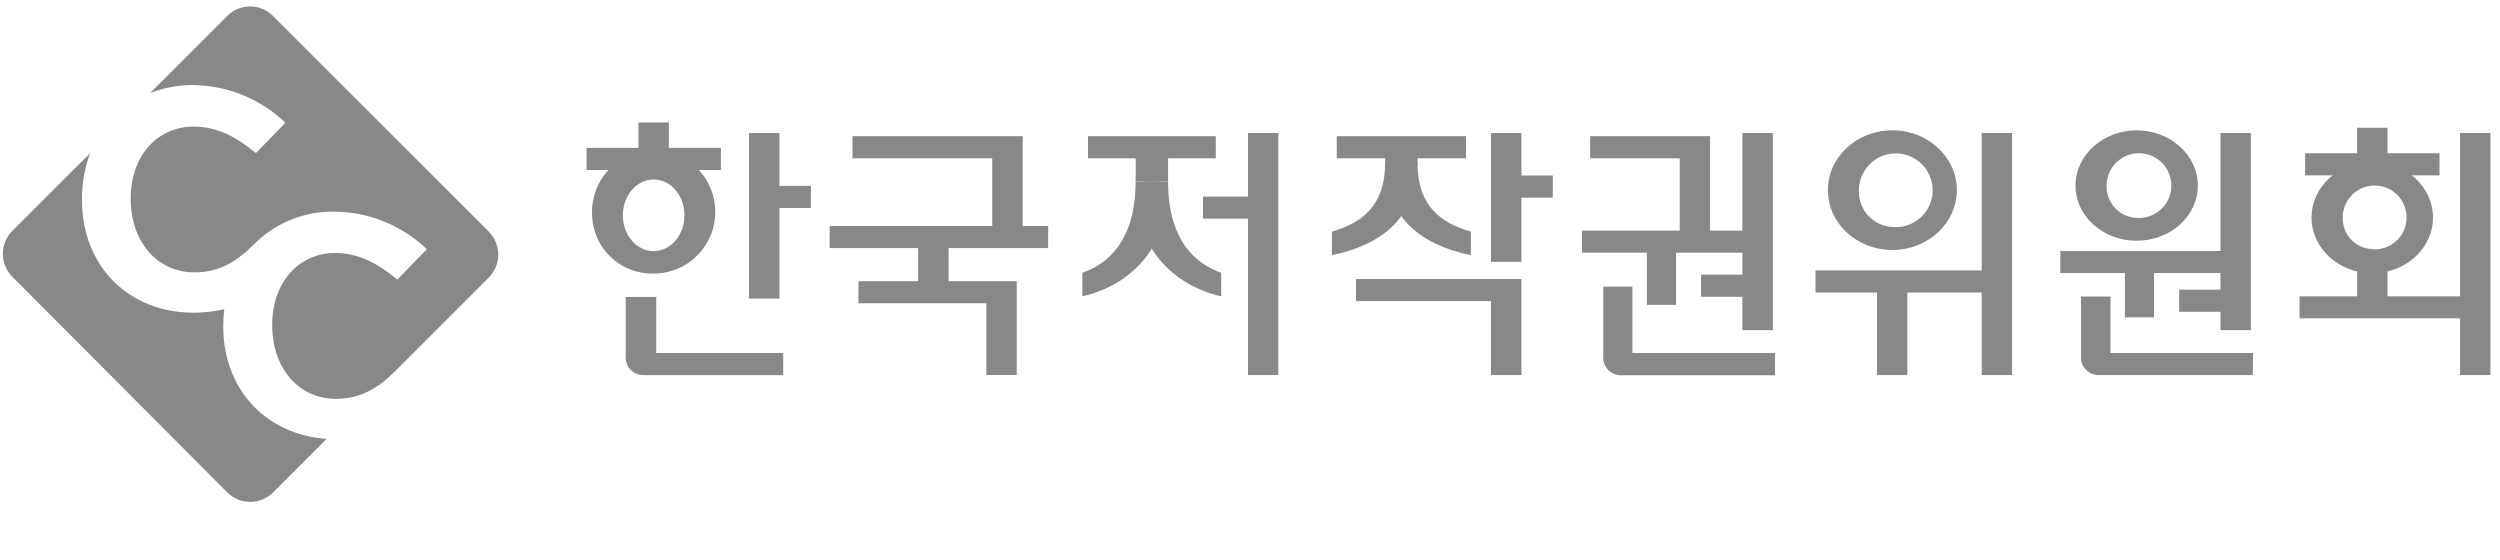 <svg width="201" height="45" viewBox="0 0 201 45" fill="none" xmlns="http://www.w3.org/2000/svg">
<path d="M17.948 26.217C17.951 25.763 17.979 25.31 18.031 24.86C17.209 25.05 16.367 25.144 15.523 25.138C10.49 25.138 6.594 21.539 6.594 16.079C6.581 14.797 6.8 13.524 7.241 12.32L0.986 18.563C0.502 19.054 0.23 19.715 0.23 20.404C0.23 21.093 0.502 21.755 0.986 22.245L18.274 39.592C18.763 40.079 19.425 40.353 20.115 40.353C20.805 40.353 21.467 40.079 21.956 39.592L26.266 35.282C21.535 34.974 17.948 31.464 17.948 26.217Z" fill="#888888"/>
<path d="M39.256 18.58L21.95 1.286C21.71 1.042 21.423 0.848 21.107 0.716C20.791 0.584 20.452 0.516 20.109 0.516C19.767 0.516 19.428 0.584 19.112 0.716C18.796 0.848 18.509 1.042 18.268 1.286L12.067 7.481C13.162 7.051 14.329 6.834 15.506 6.841C18.282 6.865 20.943 7.948 22.946 9.871L20.575 12.307C18.867 10.908 17.385 10.179 15.541 10.179C12.761 10.179 10.508 12.408 10.508 15.971C10.508 19.41 12.601 21.9 15.66 21.9C17.581 21.9 19.015 21.034 20.332 19.73C21.179 18.852 22.198 18.158 23.325 17.691C24.452 17.224 25.663 16.994 26.883 17.015C29.656 17.037 32.316 18.119 34.317 20.038L31.946 22.475C30.238 21.07 28.756 20.341 26.913 20.341C24.132 20.341 21.885 22.576 21.885 26.139C21.885 29.572 23.972 32.068 27.025 32.068C28.958 32.068 30.393 31.208 31.709 29.904L39.297 22.315C39.542 22.068 39.736 21.775 39.867 21.453C39.998 21.131 40.063 20.786 40.059 20.439C40.055 20.091 39.982 19.748 39.844 19.429C39.706 19.109 39.507 18.821 39.256 18.58Z" fill="#888888"/>
<path d="M140.085 10.695V22.084H136.765V23.863H140.085V26.543H142.534V10.695H140.085Z" fill="#888888"/>
<path d="M127.848 10.949V12.728H135.051V19.38H137.488V10.949H127.848Z" fill="#888888"/>
<path d="M141.235 18.543H127.196V20.316H132.407V24.513H134.755V20.316H141.235V18.543Z" fill="#888888"/>
<path d="M179.527 20.18H165.648V21.952H170.842V25.51H173.184V21.952H179.527V20.18Z" fill="#888888"/>
<path d="M178.525 10.695V23.288H175.205V25.066H178.525V26.543H180.968V10.695H178.525Z" fill="#888888"/>
<path d="M166.871 14.921C166.871 12.473 169.077 10.48 171.786 10.48C174.495 10.48 176.707 12.473 176.707 14.921C176.707 17.37 174.501 19.356 171.786 19.356C169.071 19.356 166.871 17.37 166.871 14.921ZM171.786 17.518C172.307 17.556 172.828 17.436 173.281 17.174C173.733 16.912 174.096 16.52 174.322 16.048C174.548 15.577 174.627 15.048 174.549 14.531C174.47 14.015 174.238 13.533 173.882 13.15C173.526 12.767 173.063 12.501 172.554 12.384C172.044 12.268 171.511 12.308 171.024 12.499C170.538 12.691 170.12 13.024 169.825 13.456C169.531 13.888 169.373 14.398 169.373 14.921C169.351 15.585 169.592 16.231 170.044 16.717C170.496 17.204 171.122 17.492 171.786 17.518Z" fill="#888888"/>
<path d="M161.771 10.695H159.329V30.153H161.771V10.695Z" fill="#888888"/>
<path d="M160.704 21.742H145.965V23.521H150.91V30.155H153.352V23.521H160.704V21.742Z" fill="#888888"/>
<path d="M146.962 15.285C146.962 12.629 149.28 10.477 152.144 10.477C155.007 10.477 157.331 12.629 157.331 15.285C157.331 17.941 155.007 20.099 152.144 20.099C149.28 20.099 146.962 17.947 146.962 15.285ZM152.144 18.249C152.739 18.305 153.337 18.18 153.859 17.89C154.382 17.601 154.805 17.16 155.073 16.625C155.34 16.091 155.44 15.488 155.359 14.896C155.278 14.304 155.02 13.75 154.619 13.307C154.218 12.865 153.692 12.553 153.111 12.415C152.529 12.276 151.92 12.316 151.362 12.53C150.804 12.743 150.323 13.121 149.984 13.613C149.644 14.104 149.461 14.687 149.458 15.285C149.422 16.034 149.685 16.766 150.188 17.322C150.692 17.877 151.395 18.211 152.144 18.249Z" fill="#888888"/>
<path d="M200.23 10.695H197.788V30.153H200.23V10.695Z" fill="#888888"/>
<path d="M191.955 23.826V20.625H189.513V23.826H184.882V25.593H198.56V23.826H191.955Z" fill="#888888"/>
<path d="M191.954 12.321V10.27H189.511V12.321H185.332V14.1H196.134V12.321H191.954Z" fill="#888888"/>
<path d="M185.848 17.488C185.848 15.016 188.035 13.012 190.727 13.012C193.419 13.012 195.612 15.016 195.612 17.488C195.612 19.96 193.425 21.97 190.727 21.97C188.029 21.97 185.848 19.96 185.848 17.488ZM190.727 20.043C191.242 20.082 191.756 19.966 192.204 19.708C192.651 19.45 193.01 19.064 193.235 18.599C193.459 18.134 193.538 17.612 193.461 17.102C193.384 16.591 193.155 16.116 192.804 15.737C192.453 15.359 191.996 15.095 191.493 14.98C190.989 14.866 190.463 14.906 189.983 15.095C189.502 15.284 189.09 15.613 188.8 16.04C188.509 16.467 188.355 16.972 188.355 17.488C188.344 17.81 188.397 18.132 188.51 18.434C188.623 18.736 188.795 19.012 189.015 19.248C189.236 19.484 189.5 19.674 189.794 19.807C190.087 19.941 190.405 20.015 190.727 20.025V20.043Z" fill="#888888"/>
<path d="M97.748 10.949H87.474V12.728H97.748V10.949Z" fill="#888888"/>
<path d="M100.339 10.695V15.806H96.723V17.578H100.339V30.153H102.776V10.695H100.339Z" fill="#888888"/>
<path d="M87.022 23.829V21.932C88.92 21.268 91.303 19.513 91.303 14.586H93.206V18.641C92.981 19.59 91.457 22.785 87.022 23.829Z" fill="#888888"/>
<path d="M98.187 23.829V21.932C96.296 21.268 93.912 19.513 93.912 14.586H91.985V18.641C92.228 19.59 93.758 22.785 98.187 23.829Z" fill="#888888"/>
<path d="M93.913 11.941H91.31V14.58H93.913V11.941Z" fill="#888888"/>
<path d="M124.842 14.11H122.323V10.695H119.874V21.047H122.323V15.889H124.842V14.11Z" fill="#888888"/>
<path d="M109.024 22.43V24.208H119.873V30.155H122.322V22.43H109.024Z" fill="#888888"/>
<path d="M117.864 10.949H107.477V12.728H117.864V10.949Z" fill="#888888"/>
<path d="M107.085 20.517V18.619C109.504 17.926 111.365 16.544 111.365 13.094H113.233V16.189C112.96 17.297 111.484 19.615 107.085 20.517Z" fill="#888888"/>
<path d="M113.969 11.496H111.366V13.299H113.969V11.496Z" fill="#888888"/>
<path d="M118.255 20.517V18.619C115.818 17.926 113.963 16.544 113.963 13.094H112.095V16.189C112.374 17.297 113.844 19.615 118.255 20.517Z" fill="#888888"/>
<path d="M84.271 18.172H66.705V19.945H84.271V18.172Z" fill="#888888"/>
<path d="M68.537 10.949V12.728H79.777V18.775H82.226V10.949H68.537Z" fill="#888888"/>
<path d="M69.017 22.609V24.382H79.303V30.151H81.746V22.609H69.017Z" fill="#888888"/>
<path d="M76.268 19.035H73.819V23.482H76.268V19.035Z" fill="#888888"/>
<path d="M47.603 17.311C47.548 16.321 47.792 15.337 48.303 14.487C48.813 13.636 49.567 12.959 50.467 12.542C51.367 12.125 52.371 11.987 53.35 12.147C54.329 12.307 55.237 12.756 55.958 13.438C56.678 14.12 57.178 15.002 57.392 15.97C57.605 16.939 57.523 17.949 57.157 18.871C56.79 19.792 56.155 20.583 55.335 21.14C54.514 21.697 53.545 21.994 52.553 21.995C51.276 22.028 50.038 21.554 49.11 20.676C48.182 19.798 47.64 18.588 47.603 17.311ZM52.553 20.192C53.923 20.192 55.031 18.9 55.031 17.311C55.031 15.722 53.923 14.43 52.553 14.43C51.184 14.43 50.075 15.722 50.075 17.311C50.075 18.9 51.184 20.192 52.553 20.192Z" fill="#888888"/>
<path d="M57.961 11.891H47.159V13.669H57.961V11.891Z" fill="#888888"/>
<path d="M65.193 14.945H61.108V16.724H65.193V14.945Z" fill="#888888"/>
<path d="M53.775 9.848H51.332V12.398H53.775V9.848Z" fill="#888888"/>
<path d="M62.668 10.695H60.219V24.005H62.668V10.695Z" fill="#888888"/>
<path d="M52.761 28.381V23.875H50.306V28.618C50.288 28.821 50.314 29.025 50.382 29.218C50.45 29.41 50.558 29.585 50.7 29.731C50.842 29.877 51.014 29.991 51.204 30.065C51.394 30.139 51.597 30.171 51.8 30.159H62.97V28.381H52.761Z" fill="#888888"/>
<path d="M142.712 28.379H131.245V23.043H128.904V28.628C128.885 28.831 128.911 29.035 128.979 29.227C129.047 29.419 129.156 29.595 129.297 29.741C129.439 29.887 129.611 30.001 129.801 30.075C129.991 30.149 130.194 30.181 130.398 30.169H142.712V28.379Z" fill="#888888"/>
<path d="M181.147 28.381H169.687V23.84H167.316V28.612C167.298 28.815 167.323 29.019 167.391 29.21C167.458 29.402 167.566 29.577 167.708 29.723C167.849 29.869 168.02 29.983 168.209 30.058C168.398 30.132 168.601 30.165 168.804 30.154H181.118L181.147 28.381Z" fill="#888888"/>
</svg>
